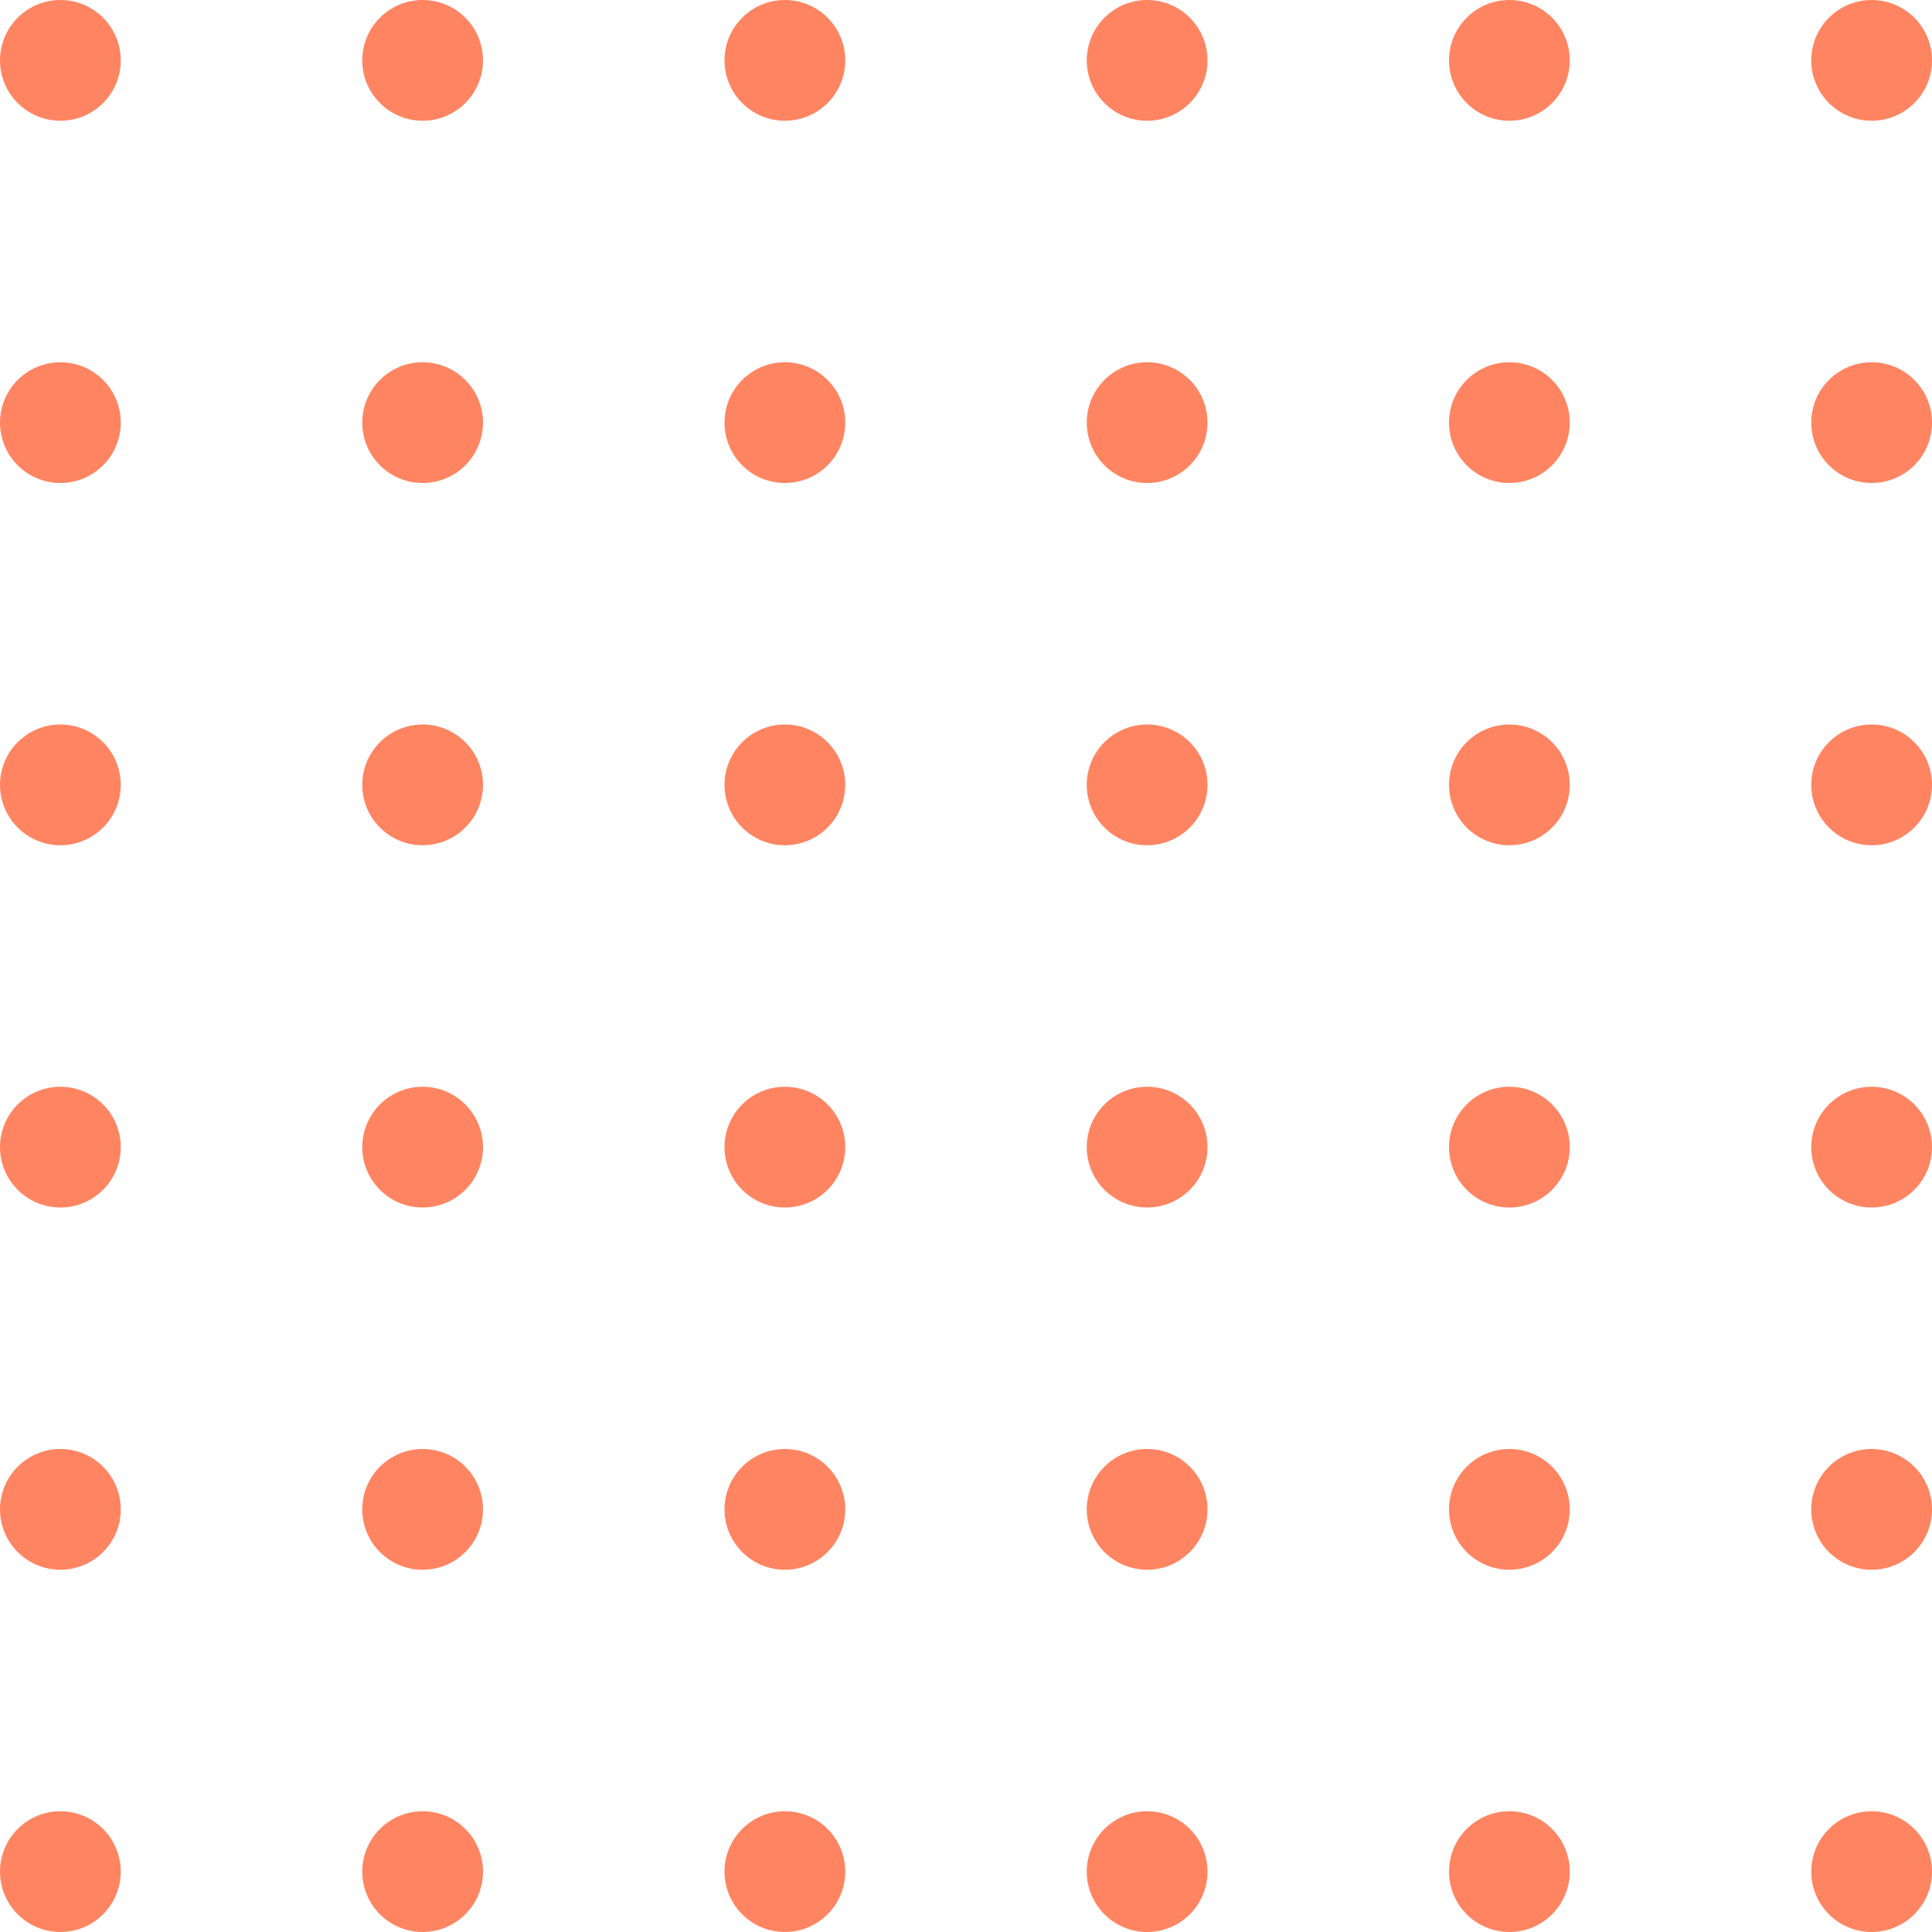<?xml version="1.0" encoding="UTF-8"?> <svg xmlns="http://www.w3.org/2000/svg" width="160" height="160" viewBox="0 0 160 160" fill="none"> <circle cx="5" cy="5" r="5" fill="#FF8562"></circle> <circle cx="5" cy="95" r="5" fill="#FF8562"></circle> <circle cx="95" cy="5" r="5" fill="#FF8562"></circle> <circle cx="95" cy="95" r="5" fill="#FF8562"></circle> <circle cx="35" cy="5" r="5" fill="#FF8562"></circle> <circle cx="35" cy="95" r="5" fill="#FF8562"></circle> <circle cx="125" cy="5" r="5" fill="#FF8562"></circle> <circle cx="125" cy="95" r="5" fill="#FF8562"></circle> <circle cx="65" cy="5" r="5" fill="#FF8562"></circle> <circle cx="65" cy="95" r="5" fill="#FF8562"></circle> <circle cx="155" cy="5" r="5" fill="#FF8562"></circle> <circle cx="155" cy="95" r="5" fill="#FF8562"></circle> <circle cx="5" cy="35" r="5" fill="#FF8562"></circle> <circle cx="5" cy="125" r="5" fill="#FF8562"></circle> <circle cx="95" cy="35" r="5" fill="#FF8562"></circle> <circle cx="95" cy="125" r="5" fill="#FF8562"></circle> <circle cx="5" cy="65" r="5" fill="#FF8562"></circle> <circle cx="5" cy="155" r="5" fill="#FF8562"></circle> <circle cx="95" cy="65" r="5" fill="#FF8562"></circle> <circle cx="95" cy="155" r="5" fill="#FF8562"></circle> <circle cx="35" cy="35" r="5" fill="#FF8562"></circle> <circle cx="35" cy="125" r="5" fill="#FF8562"></circle> <circle cx="125" cy="35" r="5" fill="#FF8562"></circle> <circle cx="125" cy="125" r="5" fill="#FF8562"></circle> <circle cx="35" cy="65" r="5" fill="#FF8562"></circle> <circle cx="35" cy="155" r="5" fill="#FF8562"></circle> <circle cx="125" cy="65" r="5" fill="#FF8562"></circle> <circle cx="125" cy="155" r="5" fill="#FF8562"></circle> <circle cx="65" cy="35" r="5" fill="#FF8562"></circle> <circle cx="65" cy="125" r="5" fill="#FF8562"></circle> <circle cx="155" cy="35" r="5" fill="#FF8562"></circle> <circle cx="155" cy="125" r="5" fill="#FF8562"></circle> <circle cx="65" cy="65" r="5" fill="#FF8562"></circle> <circle cx="65" cy="155" r="5" fill="#FF8562"></circle> <circle cx="155" cy="65" r="5" fill="#FF8562"></circle> <circle cx="155" cy="155" r="5" fill="#FF8562"></circle> </svg> 